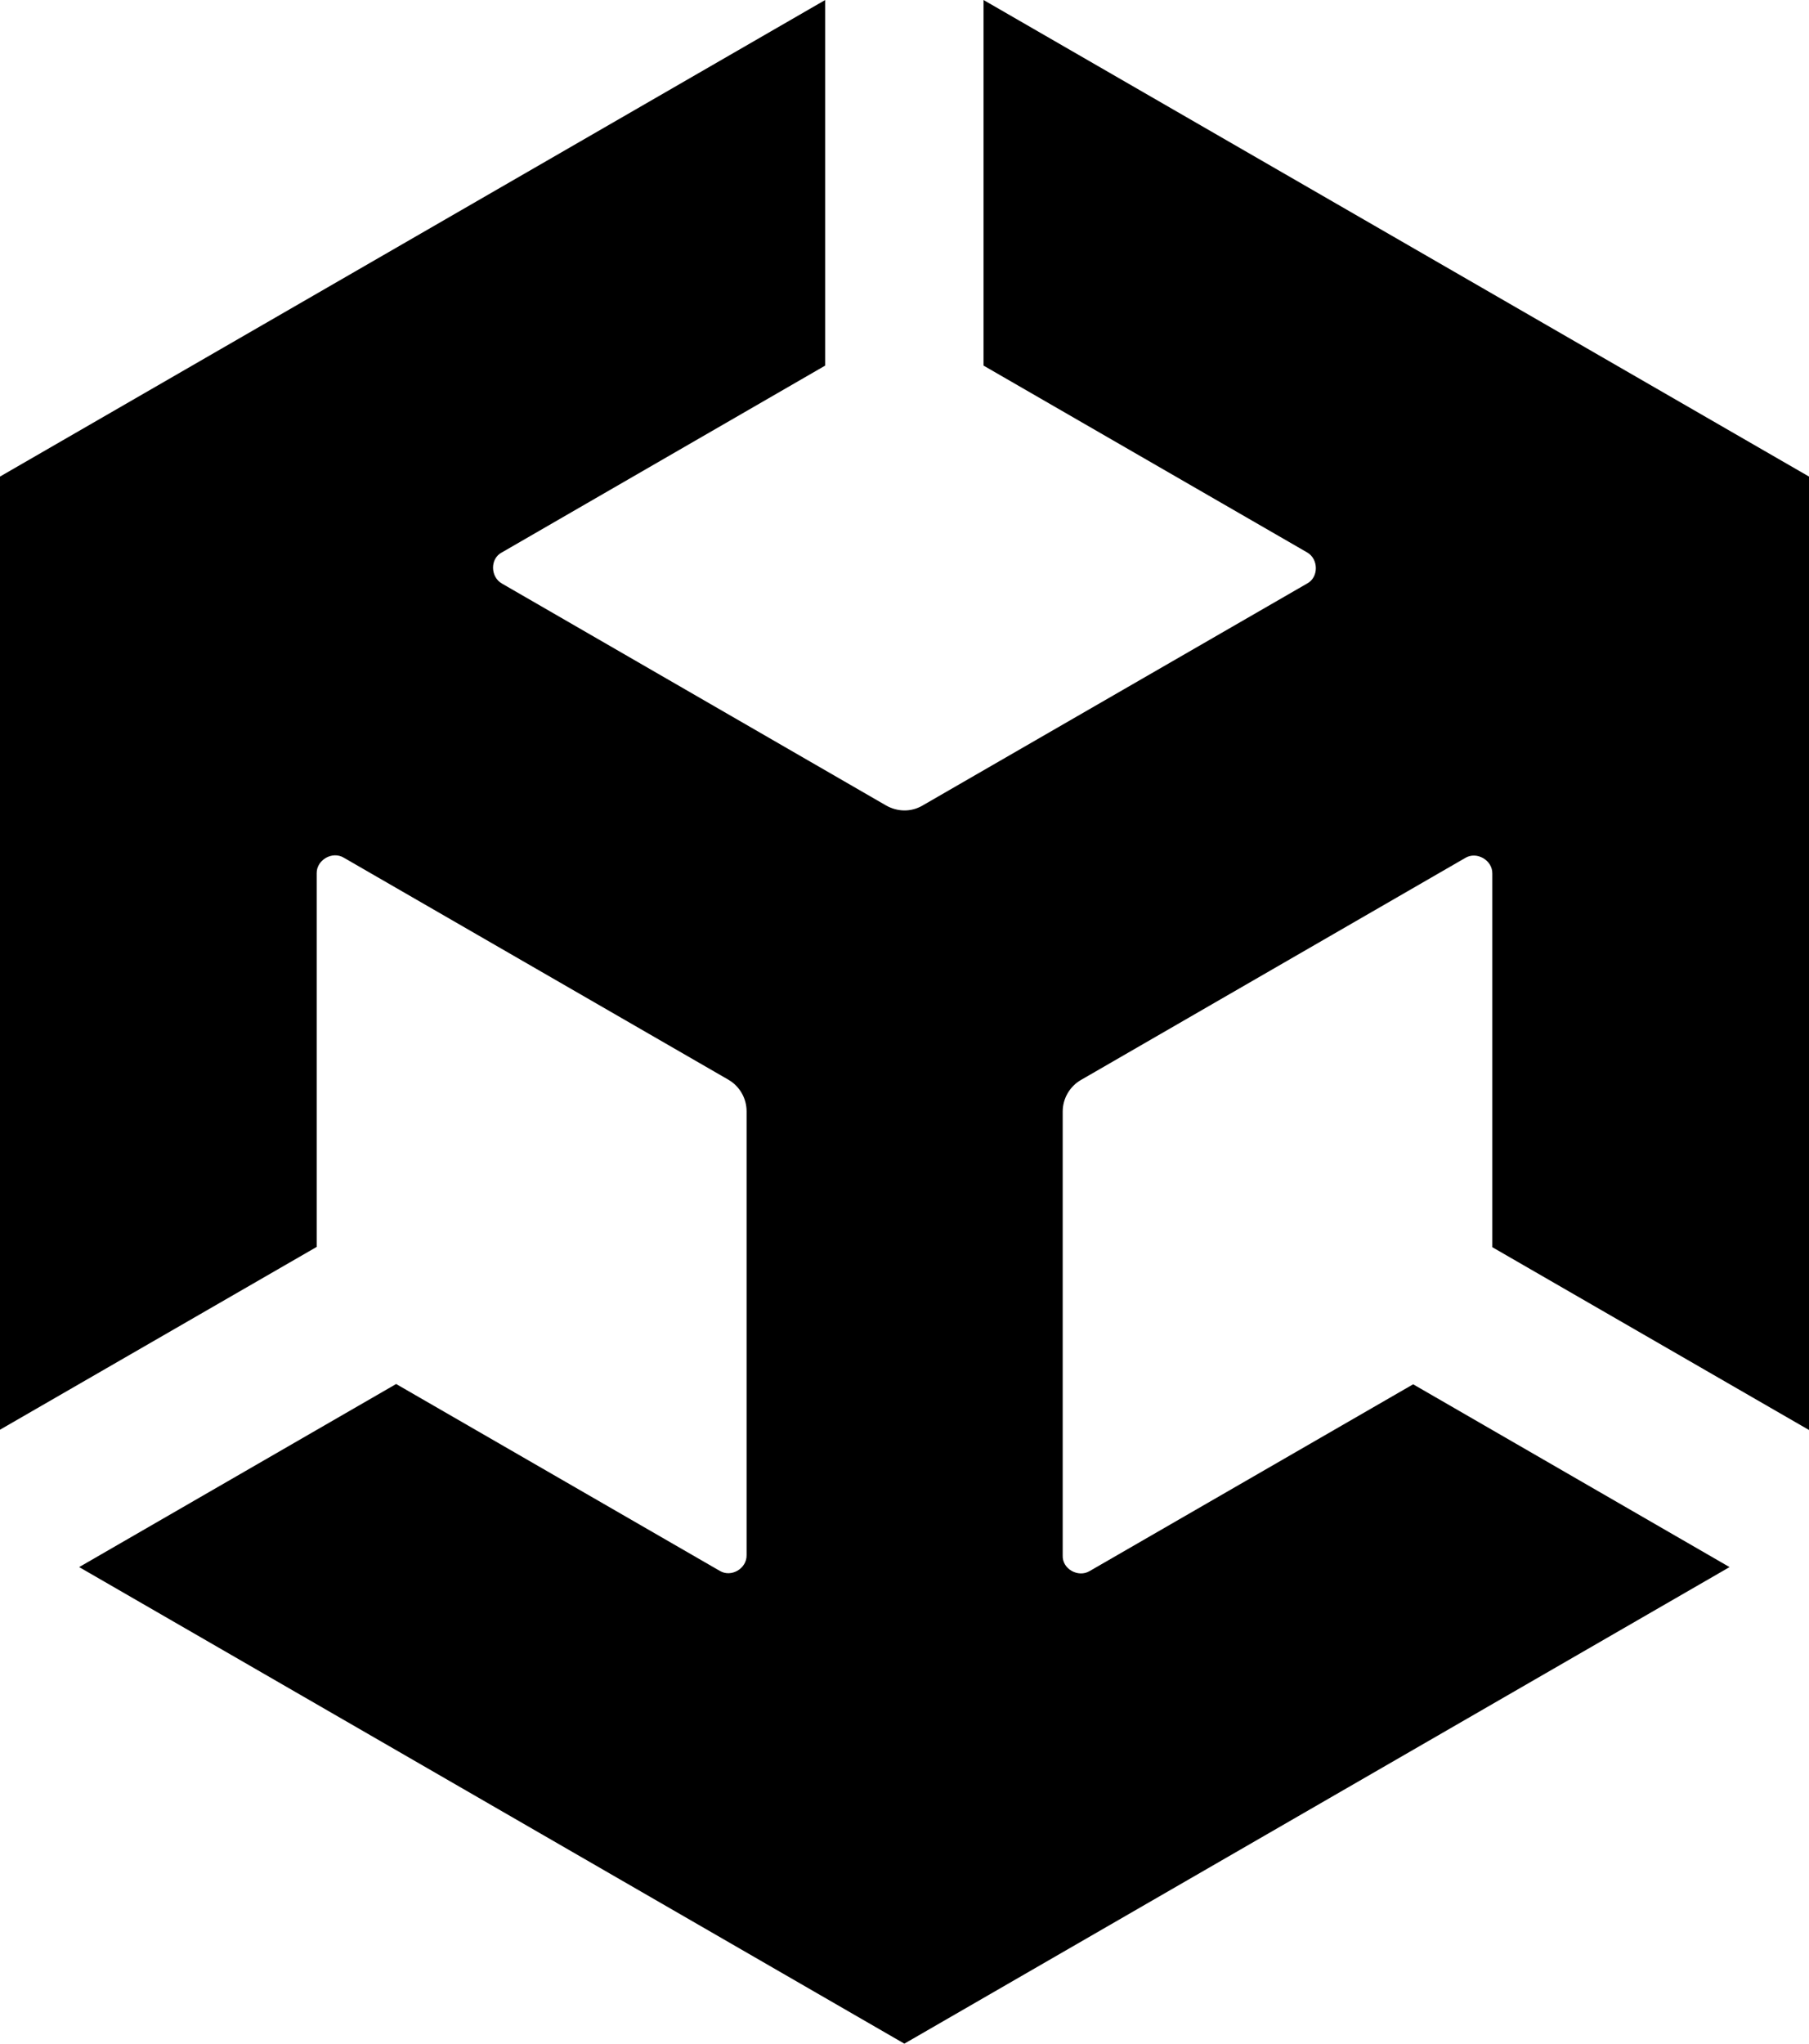 <svg xmlns="http://www.w3.org/2000/svg" xmlns:xlink="http://www.w3.org/1999/xlink" version="1.1" id="Layer_1" x="0px" y="0px" style="enable-background:new 0 0 637.5 720;" xml:space="preserve" viewBox="0 0 637.5 720">
<g>
		<path d="M346.6,128.8l114,65.8c4.1,2.3,4.2,8.8,0,11c0,0-135.5,78.2-135.5,78.2c-4.1,2.4-8.9,2.2-12.8,0l-135.4-78.2    c-4.1-2.3-4.3-8.8,0-11l113.9-65.8l0-128.8L0,167.9v335.8l0-1.5v1.5l111.6-64.4l0-131.6c-0.1-4.7,5.5-8,9.6-5.5l135.5,78.2    c4.1,2.4,6.4,6.7,6.4,11.1l0,156.4c0.1,4.7-5.4,8-9.5,5.5l-114-65.8L27.9,552.1L318.7,720l290.8-167.9L498,487.7l-114,65.8    c-4,2.4-9.7-0.7-9.5-5.5c0,0,0-156.4,0-156.4c0-4.7,2.6-8.9,6.4-11.1l135.4-78.2c4-2.5,9.7,0.7,9.6,5.5v131.6l111.6,64.4V167.9    L346.6,0V128.8z" fill="black"/>
	</g>
</svg>